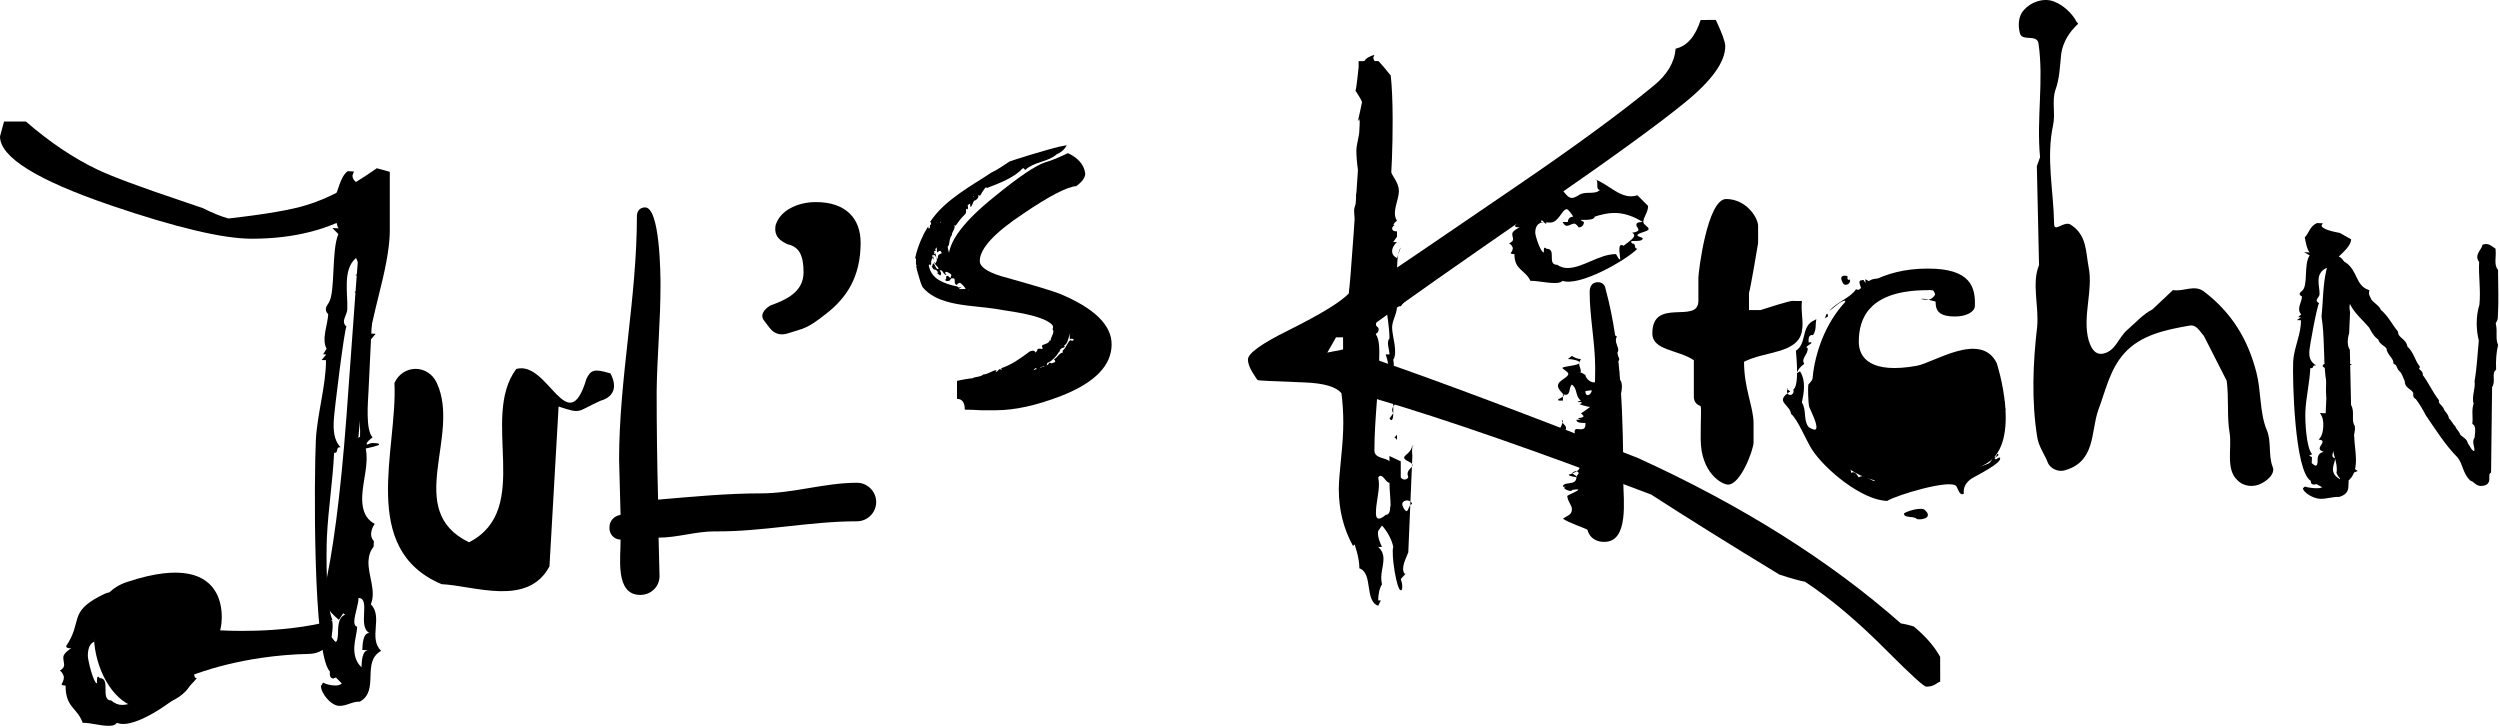 <?xml version="1.0" encoding="UTF-8"?> <svg xmlns="http://www.w3.org/2000/svg" width="615" height="179" viewBox="0 0 615 179" fill="none"> <g clip-path="url(#clip0_919_209)"> <path d="M152.656 126.582C152.536 122.082 152.419 117.578 152.299 113.075C152.299 93.062 156.68 73.285 156.68 53.15C156.68 51.968 157.392 51.02 158.694 51.02C162.367 51.02 162.484 67.484 162.484 70.204C162.484 78.971 161.655 87.611 161.536 96.26C161.536 105.143 161.655 114.026 161.891 122.908C170.298 122.198 178.709 121.367 187.236 121.367C195.17 121.367 202.867 118.759 210.803 118.759C213.407 118.759 215.541 120.896 215.541 123.5C215.541 126.105 213.408 128.238 210.803 128.238C199.078 128.238 187.473 130.846 175.746 130.721C171.128 130.721 166.628 132.26 162.009 132.26L162.245 141.74C162.245 144.341 160.114 146.353 157.509 146.353C151.114 146.353 152.771 136.763 152.654 132.732C150.995 132.732 149.81 131.313 149.93 129.656C149.93 128.12 151.114 126.93 152.534 126.693L152.656 126.582Z" fill="black"></path> <path d="M150.087 91.71C151.983 95.148 151.036 97.637 147.72 98.588C141.68 101.31 143.218 101.899 137.416 100.007L135.168 139.324C129.837 149.391 116.57 144.061 108.637 143.707C88.149 135.061 97.862 110.543 97.032 94.201C99.165 89.588 105.32 89.588 107.453 94.201C113.494 107.228 99.165 125.587 115.389 133.401C131.257 125.231 117.994 102.849 126.996 90.769C134.812 88.519 139.667 108.648 144.285 93.136C145.351 91.003 146.18 90.649 150.088 91.833L150.087 91.71Z" fill="black"></path> <path d="M203.232 77.178C198.384 81.02 197.777 80.716 193.738 82.03C192.125 82.535 190.506 82.231 189.295 80.614L187.981 78.898C186.871 77.486 187.981 76.07 189.498 75.159C193.032 73.849 197.676 72.031 197.676 66.983C197.676 62.636 196.465 60.719 193.839 60.116C190.71 58.799 190.507 56.984 190.81 55.367C191.92 51.731 196.262 49.712 200.707 49.712C208.079 49.712 211.715 53.751 211.715 59.71C211.715 68.194 208.182 73.344 203.232 77.178Z" fill="black"></path> <path d="M555.596 119.239C553.449 119.989 551.394 119.248 550.344 118.073C547.49 115.345 549.06 110.31 548.498 106.562C547.789 102.68 548.339 97.81 547.765 93.657L542.177 82.677C541.119 81.498 540.342 79.776 538.61 80.106C532.708 81.118 526.675 82.4 522.627 86.847C518.994 90.872 518.014 96.023 516.153 100.934C514.308 106.246 515.575 113.743 507.685 115.763C506.101 116.089 504.473 115.2 503.854 114.014C503.056 111.885 501.548 109.916 501.177 107.641C499.712 98.671 500.107 89.233 501.12 80.583C501.663 75.443 499.729 69.721 501.604 65.214L501.065 40.868L501.853 38.681C500.944 29.024 502.807 19.936 501.473 10.69C501.106 8.281 497.402 10.296 496.898 8.158C496.402 6.29 496.469 4 497.867 2.471C499.395 0.667 502.533 -0.647 505.181 0.337C507.523 1.198 509.769 3.273 510.851 5.392C511.002 5.518 511.298 5.78 511.161 5.917C509.055 7.877 507.54 10.221 507.061 13.194C506.733 16.171 506.692 19.261 505.633 22.132C504.71 24.857 505.688 28.053 505.057 30.769C503.312 39.042 505.169 46.651 505.315 55.127C505.388 57.281 507.744 54.234 509.374 55.259C513.371 57.81 513.077 61.861 513.784 65.61C514.996 71.489 512.177 77.914 513.826 83.779C514.31 85.247 515.102 87.239 517.125 87.036C520.431 86.519 521.046 83.13 523.294 81.172C525.404 79.347 527.216 77.269 529.497 76.113L534.546 71.357C537.168 71.809 539.711 69.971 542.081 71.639C549.222 77.048 553.077 83.785 555.083 91.659C556.249 96.061 555.849 101.456 557.591 105.71C558.843 108.496 557.949 111.893 559.06 114.817C559.845 116.532 557.591 118.498 555.596 119.239Z" fill="black"></path> <path d="M429.034 89.006C429.034 95.638 431.376 100.087 431.376 104.148V108.835C431.376 110.631 428.192 119.214 425.105 119.214C423.701 119.214 418.367 116.485 418.367 107.895C418.367 102.356 418.557 100.713 418.367 99.934C418.367 99.781 416.684 99.62 416.684 97.512V88.615C412.747 85.963 406.477 86.273 406.477 81.986C406.477 73.001 417.803 79.871 417.803 74.017V68.318C417.803 67.067 419.954 48.958 424.637 48.958C429.503 48.958 432.495 53.487 432.495 55.595V59.809C432.495 59.809 430.622 71.055 430.249 72.069V76.283H433.059C440.544 73.865 440.924 74.018 440.924 74.018C441.766 74.018 442.417 74.099 443.265 74.018C442.98 76.982 443.727 78.935 443.265 81.511C442.233 87.048 434.089 86.349 429.034 89.006Z" fill="black"></path> <path d="M477.291 167.708C477.101 167.708 476.721 167.909 476.143 168.309C475.573 168.707 474.804 168.916 473.845 168.916C473.275 168.916 470.055 165.981 464.195 160.113C457.09 152.95 450.374 147.28 444.037 143.109C442.509 142.816 440.393 142.223 437.716 141.338C425.146 133.692 414.646 127.136 406.202 121.67C378.113 110.973 355.489 103.108 338.332 98.07C337.483 101.764 337.117 107.307 337.234 114.686C337.366 127.852 337.431 133.991 337.424 133.091C335.126 133.095 333.597 133.5 332.836 134.298C330.524 130.116 329.36 125.486 329.346 120.393C329.339 118.904 329.53 116.35 329.903 112.761C330.276 109.169 330.459 106.224 330.452 103.926C330.444 101.435 330.291 99.046 329.998 96.748C328.725 95.153 325.718 94.268 320.968 94.081C313.402 93.804 309.554 93.617 309.407 93.515C309.261 93.415 308.821 92.768 308.09 91.569C307.359 90.376 306.996 89.334 306.992 88.437C306.989 86.937 310.329 84.53 317.027 81.222C324.869 77.308 329.793 74.301 331.797 72.201C332.266 68.513 333.37 52.896 335.112 25.355C335.105 24.957 334.527 23.911 333.378 22.212C333.474 22.915 333.752 21.02 334.22 16.528V15.035L339.101 15.017C339.869 15.814 340.878 17.01 342.13 18.598C342.422 21.393 342.575 24.934 342.591 29.222C342.627 42.597 341.611 54.765 339.532 65.743L341.12 67.536C341.5 67.339 352.256 60.017 373.372 45.597C387.618 35.88 398.754 27.718 406.772 21.108C410.117 18.405 411.931 15.357 412.21 11.966C414.982 11.358 417.031 9.01 418.362 4.916L422.094 4.905C423.637 8.19 424.413 10.338 424.413 11.333C424.428 15.226 421.084 19.872 414.403 25.279C408.184 30.383 396.528 38.851 379.421 50.668C358.393 65.195 344.776 74.763 338.565 79.364C338.469 79.467 338.425 80.963 338.433 83.857C338.448 86.549 338.492 88.093 338.593 88.492C354.127 93.837 375.595 101.907 403.011 112.7C428.619 124.403 450.153 137.957 467.625 153.37C468.394 153.462 469.446 153.71 470.786 154.109C473.669 156.494 475.827 158.978 477.275 161.572L477.291 167.708ZM330.399 85.972L330.392 82.983L328.665 82.987L326.52 86.733L330.399 85.972Z" fill="black"></path> <path d="M347.641 109.547H347.363V112.178M346.441 135.862C345.98 137.175 344.496 139.677 345.512 141.123H345.79L344.59 142.443C344.773 142.963 344.956 143.621 344.956 144.283C344.956 144.679 344.956 145.202 344.59 145.202C343.573 145.202 342.183 136.257 342.738 134.549C342.365 132.573 341.07 130.466 339.966 129.284L339.036 130.598C338.759 131.784 339.497 133.623 339.966 134.549H339.036C339.775 135.203 340.331 136.125 340.331 137.439C340.331 139.678 339.409 141.258 339.966 143.754C339.315 144.68 339.036 146.389 339.036 147.705H339.681L339.036 149.018C335.612 147.836 337.837 140.988 334.405 139.806C334.405 137.176 333.387 134.282 332.553 131.915L332.743 131.388C332.743 129.812 331.447 128.758 331.447 127.177C331.447 125.205 332.552 121.654 332.552 118.756L332.186 119.286L332.552 117.442C332.742 116.388 331.718 117.31 331.63 117.442C332.091 117.178 332.829 116.52 332.829 115.729C332.829 115.338 332.742 115.071 332.552 114.807L332.186 115.206C331.718 115.206 331.352 112.703 331.352 112.177C331.352 110.337 332.552 108.884 332.552 106.912C334.681 108.361 334.498 113.099 335.238 113.099C335.427 113.099 335.333 112.444 335.333 112.177C337.001 109.675 335.794 106.122 335.794 103.361C335.794 92.308 336.906 80.997 336.906 69.813C336.906 61.527 336.722 53.361 336.255 45.075C335.238 48.628 335.516 49.158 335.516 52.579C335.516 60.335 333.944 67.443 334.405 75.342C333.57 76.524 333.387 78.104 332.553 79.289C333.204 76.651 331.908 74.551 331.908 72.049C331.908 71.259 332.186 70.6 332.553 70.073C331.631 67.574 334.405 69.941 333.483 67.443C333.205 67.311 332.648 66.916 332.648 66.392C332.648 65.997 333.205 66.129 333.483 66.129V62.178H334.405C334.127 62.05 333.205 61.527 333.205 60.868C333.205 59.942 335.143 60.472 335.143 59.287C335.143 58.753 334.594 58.497 334.405 58.233C333.848 57.443 334.039 56.389 333.483 55.599C333.483 54.286 333.109 53.229 333.109 51.918C333.109 50.602 333.76 49.812 334.405 49.021C334.127 49.021 333.57 48.89 333.57 48.367C333.57 47.577 334.039 46.915 334.405 46.395H335.334C334.317 45.074 333.666 39.678 333.666 37.179C333.666 35.339 334.405 33.627 334.405 31.922C334.405 30.996 334.594 30.074 334.405 29.284L334.317 29.419L334.039 29.815C334.405 28.103 335.89 22.183 335.334 21.393C336.256 17.31 333.483 14.812 338.107 13.499L337.836 14.157C337.836 15.079 338.853 15.211 338.107 16.129C338.853 17.052 337.836 18.233 337.836 19.418L338.107 20.077C341.809 24.423 341.721 34.812 341.721 40.6C341.721 42.838 344.128 44.419 344.128 47.049C344.128 49.156 342.27 52.31 343.659 54.285C343.103 54.681 342.086 55.73 343.659 55.598H342.737L342.459 56.125C342.459 56.915 343.294 56.915 343.659 56.915V58.231L342.737 59.542H343.659C343.198 59.94 342.459 60.866 342.459 61.784C342.459 62.702 343.104 63.232 343.659 63.492L344.589 60.866C343.659 62.176 343.659 65.599 343.659 67.44H342.737C342.737 70.465 346.623 70.334 346.623 72.046C346.623 73.1 345.05 74.677 344.589 75.339H343.659C343.659 77.311 342.459 78.755 342.459 80.6C342.459 82.704 343.945 86.651 342.737 88.491C343.382 91.392 341.72 100.465 343.659 99.016C343.015 99.411 341.998 100.596 342.737 101.65C342.737 102.177 342.737 103.359 342.181 103.359L341.808 102.967L342.737 101.65C342.92 98.493 341.903 89.94 340.886 87.177H341.808C341.808 85.861 340.981 84.283 341.808 83.234C341.903 81.785 340.886 72.31 339.591 72.31C339.034 72.31 339.034 73.495 339.034 74.018C338.2 75.204 337.739 77.047 339.034 77.965C338.017 78.624 338.105 79.941 339.034 80.6C339.495 81.258 338.573 82.572 338.105 81.912C339.217 82.703 339.312 85.205 339.312 86.65C339.312 94.676 338.105 102.703 338.105 110.854C338.105 112.836 341.068 112.573 341.807 113.492V112.175L344.587 113.492V117.439C344.865 117.831 345.231 117.965 345.509 117.965C345.882 117.965 346.16 117.83 346.438 117.439L346.255 116.649C346.255 115.463 347.455 115.068 347.455 114.414C347.455 113.623 345.421 113.363 345.421 112.573C345.421 111.911 347.359 111.249 347.359 109.544H347.549M333.023 96.655C332.832 96.655 332.745 96.523 332.554 96.391C332.744 96.391 332.927 96.252 332.927 95.995C332.927 95.073 331.909 94.942 331.909 93.625C331.909 92.439 332.275 91.394 332.275 90.204C332.275 89.019 331.997 88.097 331.631 87.179C332.187 87.179 332.465 86.653 332.83 86.653C333.108 86.653 333.292 86.916 333.482 87.179C333.482 87.969 333.847 88.492 334.404 88.492V91.126C332.832 92.308 334.04 96.655 333.023 96.655ZM335.144 130.071C334.874 130.071 334.595 130.334 334.406 130.597V130.861C334.406 131.651 334.406 131.915 335.056 131.915H335.334C335.517 131.651 335.7 131.256 335.7 130.861C335.701 130.334 335.517 130.071 335.144 130.071ZM342.087 124.543C342.087 122.571 341.81 120.731 341.81 118.756C340.983 118.756 340.427 117.047 339.593 117.047C339.409 117.047 339.22 117.179 339.036 117.443C339.124 117.969 339.22 118.497 339.22 119.019C339.22 121.522 338.481 123.757 338.481 126.123C338.481 126.91 338.576 127.572 339.22 127.572C339.776 127.572 340.427 127.049 340.888 126.654C341.81 126.654 341.999 125.6 341.999 124.543H342.087ZM339.966 67.443C339.87 67.183 339.409 66.261 339.22 66.261C339.124 66.261 339.124 66.52 339.124 66.52C339.124 67.706 339.314 68.763 339.314 69.813C339.314 70.336 339.314 70.995 339.036 71.39C339.036 70.336 340.236 70.204 340.236 69.414C340.236 69.154 340.053 68.887 339.965 68.763C340.141 68.492 340.236 68.365 340.33 68.101C340.054 68.101 339.966 67.706 339.966 67.443ZM342.922 107.571C343.2 107.571 343.574 107.045 343.661 106.913V108.234C343.574 108.098 343.2 107.571 342.922 107.571ZM346.164 123.097C345.695 123.097 344.957 123.361 344.957 124.019C344.957 124.542 345.607 125.728 345.98 125.728C346.529 125.728 346.625 124.019 347.363 124.019C347.363 123.361 346.441 123.097 346.164 123.097Z" fill="black"></path> <path d="M399.331 118.518C399.331 122.718 400.823 133.437 394.582 133.298C391.875 133.298 390.243 131.403 390.383 128.823C390.383 116.074 392.416 103.328 392.416 90.578C392.416 84.341 391.056 77.968 391.056 71.862C391.056 70.508 391.598 69.421 393.09 69.421C394.173 69.421 394.854 70.098 394.992 71.185C398.928 85.427 399.331 103.869 399.331 118.649V118.518Z" fill="black"></path> <path d="M384.479 106.401V107.183C384.479 107.498 384.808 107.893 384.808 108.285C384.808 108.599 384.699 108.911 384.143 108.911C383.923 108.911 383.586 108.834 383.367 108.754C383.148 108.362 383.031 107.967 383.031 107.499C383.031 106.006 384.479 104.828 384.479 103.259C384.363 103.335 384.252 103.489 384.252 103.651C384.252 104.123 385.247 104.59 385.247 105.297C385.248 105.771 384.918 106.083 384.479 106.401ZM396.662 107.183C396.443 107.264 395.221 107.736 395.221 107.893C395.221 107.893 395.887 109.539 396.662 109.539C395.667 110.249 394.781 116.061 394.781 117.316C394.781 118.655 395.22 119.987 395.557 121.319C395.666 121.399 395.777 121.56 395.777 121.633C395.777 122.028 394.781 122.028 394.781 122.423C394.781 122.657 395.447 122.815 395.557 122.891C394.891 123.206 394.554 123.758 394.554 124.384C394.554 125.562 395.329 126.667 395.329 127.841C395.329 129.176 393.888 129.725 392.227 129.963C392.227 130.355 391.67 130.588 391.122 130.588C389.125 129.571 386.132 128.708 384.479 127.604C385.694 126.741 386.689 126.667 386.689 125.251C386.689 124.23 385.584 123.286 385.584 122.108H385.474C385.474 121.794 388.24 120.849 388.24 120.455C388.24 120.301 387.026 120.455 386.689 120.539C386.689 120.696 386.58 120.776 386.36 120.776C385.914 120.776 384.808 120.378 384.808 119.986C384.808 119.752 385.357 119.752 385.584 119.752H384.479C384.479 118.256 387.801 119.672 387.801 117.397C387.464 117.316 385.913 117.159 385.913 116.767C386.798 116.53 388.576 115.824 388.576 115.04L387.801 114.25C388.467 114.25 388.906 113.936 388.906 113.471C388.24 113.307 387.355 112.999 387.355 112.363C387.355 111.822 388.467 110.798 387.801 110.325V109.539C388.576 108.99 387.355 106.949 387.355 106.239C387.355 105.221 388.13 105.61 388.906 105.61C390.121 105.61 390.018 104.666 390.018 104.037C389.243 104.037 387.801 104.121 387.801 103.258H388.906C388.797 103.181 388.24 103.097 388.24 102.946C388.24 102.709 390.121 102.862 389.352 102.076L388.906 101.68C389.015 101.68 391.123 100.195 391.123 100.111C390.678 100.111 387.465 99.252 388.906 99.325L389.126 99.091C389.126 98.776 388.131 99.014 388.131 98.853C388.131 98.777 388.797 98.542 388.906 98.542C387.465 97.521 388.131 95.637 386.689 94.612C385.804 95.246 386.58 97.759 384.479 96.969V98.542C384.252 98.542 383.257 98.615 383.257 98.388C383.257 98.071 384.698 97.759 384.698 97.203C384.698 96.969 383.257 95.871 383.257 94.928C383.257 93.516 385.804 92.967 385.804 91.943C385.804 91.474 384.363 90.764 384.363 90.531C384.363 90.058 388.577 89.978 388.577 89.195C388.577 88.643 386.25 88.255 385.694 88.332L386.689 87.546C387.246 87.938 388.13 88.332 388.906 88.332C388.687 88.724 388.468 89.115 388.468 89.507C388.468 90.059 388.906 90.765 388.906 91.475H388.468C389.016 91.629 389.572 91.944 390.019 92.258C390.019 92.887 391.014 94.065 392.12 94.065C394.337 94.065 394.892 83.778 394.446 82.044C394.666 81.89 395.003 81.736 395.331 81.736C396.334 81.736 397.109 82.361 397.775 82.834C397.548 83.148 397.438 83.459 397.438 83.851C397.438 84.561 398.661 86.134 397.775 86.759C397.775 87.312 398.324 87.861 398.324 88.409C398.324 88.881 397.438 89.115 397.438 89.433C397.438 89.667 398.55 89.352 397.775 89.901C397.775 90.45 398.324 90.999 398.324 91.551C398.324 92.023 397.438 92.257 397.438 92.733C397.438 93.125 398.99 92.733 398.99 95.088C398.989 99.486 394.665 102.238 396.662 107.183ZM387.801 115.825C387.574 115.905 386.798 116.139 386.798 116.374C386.798 116.688 387.801 116.845 387.801 117.397C387.801 116.921 388.35 116.688 388.35 116.374C388.35 116.217 388.021 115.978 387.801 115.825ZM391.453 96.025C390.904 96.025 390.457 96.186 390.018 96.186C390.018 96.42 390.018 97.204 390.574 97.204C391.123 97.204 391.57 96.421 391.57 96.11C391.57 96.025 391.57 96.025 391.453 96.025ZM393.339 113.937C393.339 113.703 393.339 112.444 392.783 112.444C392.563 112.444 392.337 112.605 392.227 112.678C392.227 113.545 392.454 113.622 393.338 114.251V113.937H393.339Z" fill="black"></path> <path d="M402.806 57.906C402.806 58.17 403.984 58.433 404.116 58.565C404.116 59.75 401.226 58.959 401.226 59.487C401.226 59.618 401.489 59.75 401.489 59.882C402.674 59.882 401.753 61.195 402.806 61.195C399.909 64.088 388.589 70.535 384.382 69.087C383.855 69.617 383.065 69.617 382.407 69.617C380.431 69.617 378.463 69.087 376.488 69.087C375.171 66.324 372.544 66.46 372.544 62.509C372.412 62.509 371.622 62.509 371.622 62.249C371.886 61.985 372.149 61.462 372.149 61.067C372.149 60.671 371.622 60.009 371.227 59.881C372.807 59.091 372.017 58.695 372.017 57.514C372.017 56.852 373.465 56.062 373.861 55.934C373.597 55.934 372.669 55.934 372.669 55.542C376.488 51.199 373.203 49.615 380.432 46.718C381.222 46.458 381.881 46.067 382.671 46.067C384.777 46.067 385.041 48.694 386.754 48.694C387.149 48.694 387.932 48.299 388.326 48.036C390.039 46.854 392.277 48.036 393.595 46.719C392.278 46.719 393.595 44.093 392.278 44.093C395.827 45.278 398.856 49.357 402.807 48.036L405.434 50.67C405.434 52.247 404.255 53.433 404.255 54.614C404.255 55.272 405.565 55.803 405.565 56.326C405.564 56.984 402.806 57.248 402.806 57.906ZM397.143 52.382C395.57 52.382 393.857 52.778 392.277 53.301C392.277 54.091 390.301 54.091 389.775 54.091H388.853C388.985 54.355 389.511 54.486 389.643 54.614C389.643 55.404 389.117 55.934 388.326 55.934C388.195 55.666 387.676 55.012 387.28 55.012C386.621 55.012 386.095 55.542 385.436 55.542C384.91 55.542 384.646 55.012 384.382 54.613H385.698C385.698 53.822 386.225 53.3 387.015 53.3C386.883 53.032 385.831 51.459 385.435 51.459C384.249 51.459 383.459 54.752 381.352 54.752C380.957 54.752 380.701 54.752 380.43 54.613C380.43 54.752 380.43 55.012 380.306 55.012C379.903 55.012 379.647 54.218 379.252 54.218C379.12 54.218 379.12 54.485 379.12 54.613H380.174C378.461 54.613 377.672 55.542 377.672 57.247C377.672 58.037 378.988 62.116 379.778 62.116V61.721C379.778 61.461 379.778 60.931 380.042 60.931C380.174 60.931 380.43 61.195 380.43 61.195C383.064 61.195 380.43 65.142 383.064 65.142C383.854 65.669 384.645 65.932 385.567 65.932C389.386 65.932 393.33 62.508 397.537 62.508C397.669 62.64 398.196 63.828 398.459 63.828H398.591C398.591 63.166 397.933 60.276 398.855 60.276C399.381 60.276 399.909 60.798 400.171 61.194C399.776 61.194 399.381 61.194 399.118 60.93C399.118 60.276 402.014 58.958 402.014 57.905C402.014 57.641 401.751 57.379 401.488 57.247C401.752 57.247 403.061 56.983 403.061 56.592C403.061 56.062 402.541 55.802 402.541 55.272C402.541 54.614 403.719 54.614 404.114 54.614C402.015 53.301 399.645 52.382 397.143 52.382Z" fill="black"></path> <path d="M95.89 56.734C95.89 60.122 95.121 64.867 93.579 70.984C91.748 78.344 90.683 83.163 90.391 85.449C89.733 90.896 88.743 100.983 87.424 115.708C86.028 131.461 85.333 141.178 85.333 144.858C85.333 146.332 85.479 147.66 85.774 148.837L83.354 152.482C80.641 150.195 79.357 148.135 79.503 146.296C81.85 136.579 83.756 122 85.223 102.567C87.275 74.148 88.372 59.237 88.523 57.84L88.082 52.096C80.97 56.516 72.248 58.725 61.91 58.725C54.871 58.725 43.327 55.989 27.272 50.523C9.091 44.314 0 38.662 0 33.562L0.99 29.904H6.38C12.242 34.982 18.106 38.921 23.973 41.716C27.712 43.487 34.639 46.059 44.756 49.446L49.926 51.21C52.271 52.392 54.36 53.236 56.193 53.749C65.282 52.721 71.699 51.619 75.436 50.441C80.567 48.893 86.323 45.876 92.702 41.386L95.89 42.268V56.734Z" fill="black"></path> <path d="M88.522 172.61C86.671 172.522 85.222 173.73 83.369 173.638C81.363 173.539 78.886 170.445 78.966 168.75L79.471 167.923C80.371 168.392 81.295 168.578 82.376 168.629C82.991 168.658 83.614 168.549 84.097 168.147L82.626 166.658L81.993 166.911C81.064 166.867 81.113 165.879 81.146 165.17C76.873 160.856 77.303 116.527 77.698 108.329C78.002 101.967 80.204 94.848 80.197 88.61L79.116 88.558L80.265 87.194L79.491 87.158L80.333 85.782C79.056 83.316 80.611 79.987 80.739 77.303C79.709 76.26 80.211 75.433 80.876 74.475C82.545 71.859 81.489 61.75 83.232 57.584L81.76 56.099L83.3 56.172C82.565 55.425 82.2 50.168 82.102 49.026C83.282 46.96 83.6 43.572 85.526 42.108L87.068 42.181L86.713 43.155C86.624 44.999 89.817 46.139 91.497 46.644L94.444 49.623C94.299 52.59 92.466 55.334 90.95 57.957C92.458 58.736 92.994 63.723 93.696 65.171C91.77 66.635 91.486 69.319 91.375 71.58C91.309 72.992 92.831 76.746 91.54 77.818L91.337 82.065L92.416 82.113L91.267 83.471L90.655 96.201C90.532 98.74 89.884 105.794 91.654 107.583C91.171 107.985 90.213 108.647 90.185 109.211C90.165 109.635 90.972 108.962 91.586 108.998C91.742 109.006 93.293 108.936 93.271 109.357C93.258 109.642 90.448 110.212 89.976 110.337C90.719 114.192 89.292 118.093 89.111 121.911C88.981 124.6 89.462 127.458 92.176 128.862C91.342 130.092 90.79 131.914 91.971 133.098L91.903 134.514C91.084 135.469 90.714 136.724 90.652 137.993C90.482 141.53 92.62 145.317 91.223 148.649C94.32 151.774 90.513 156.98 93.763 160.107C88.837 162.849 93.451 169.874 88.522 172.61ZM89.046 97.54C86.092 91.445 88.391 78.945 88.724 72.019L87.183 71.946L88.793 70.607C88.828 69.897 89.162 69.345 89.197 68.642C89.224 68.076 87.697 67.716 87.389 67.703C87.702 67.578 88.968 66.927 88.845 66.352L87.592 63.462C84.208 66.272 85.616 72.293 85.434 76.112C85.359 77.66 83.751 79.006 85.229 80.352C84.745 80.754 82.235 100.89 82.11 103.436C82.009 105.558 82.031 108.25 83.8 110.036C82.419 109.824 83.418 111.577 82.193 111.376C81.86 118.305 80.752 125.193 80.419 132.118C80.221 136.216 80.214 149.255 81.76 152.448L80.955 153.118L81.69 153.864L81.555 156.688C81.705 156.834 82.276 157.855 82.581 157.87C83.047 157.888 83.122 156.337 83.135 156.056C83.21 154.501 83.021 151.94 84.915 151.183C82.648 150.081 84.601 148.047 84.673 146.496C84.71 145.786 84.414 145.493 83.645 145.453C84.655 143.657 84.927 141.265 85.028 139.142C85.131 137.024 85.092 134.613 84.258 132.733L85.797 132.806L86.818 111.602C86.216 111.288 85.468 110.827 85.505 110.117C85.551 109.129 87.77 107.959 88.571 107.431C88.745 103.759 87.786 101.162 89.046 97.54ZM89.135 159.89C89.183 158.895 89.185 155.639 90.882 155.719C87.862 154.156 91.29 147.238 88.204 147.089C88.109 149.068 87.244 151.011 87.156 152.851C87.136 153.272 87.245 154.128 87.862 154.157C87.782 155.851 87.245 157.391 87.163 159.082C87.073 160.926 87.448 162.78 88.93 164.131C88.977 163.139 88.979 159.879 90.677 159.96L89.135 159.89Z" fill="black"></path> <path d="M76.209 160.853C59.201 161.19 47.972 165.946 47.631 165.946C47.631 165.946 47.631 172.41 36.407 174.119C24.164 175.816 16.334 147.917 31.3 143.154C58.86 133.978 54.436 155.395 54.097 155.058C54.097 155.058 69.065 156.082 81.654 152.68C81.655 151.319 83.356 160.506 76.209 160.853Z" fill="black"></path> <path d="M48.419 162.243C48.419 162.609 49.683 162.968 49.824 163.158C49.824 164.808 46.735 163.707 46.735 164.438C46.735 164.622 47.016 164.808 47.016 164.987C48.28 164.987 47.296 166.816 48.419 166.816C45.333 170.851 33.259 179.826 28.766 177.806C28.203 178.545 27.361 178.545 26.661 178.545C24.556 178.545 22.449 177.806 20.341 177.806C18.94 173.957 16.132 174.144 16.132 168.645C15.989 168.645 15.146 168.645 15.146 168.287C15.428 167.914 15.709 167.186 15.709 166.641C15.709 166.085 15.146 165.171 14.727 164.988C16.411 163.89 15.57 163.342 15.57 161.692C15.57 160.774 17.112 159.676 17.534 159.497C17.252 159.497 16.268 159.497 16.268 158.944C20.34 152.904 16.831 150.699 24.554 146.667C25.395 146.302 26.098 145.76 26.939 145.76C29.185 145.76 29.465 149.418 31.293 149.418C31.712 149.418 32.555 148.869 32.976 148.508C34.802 146.858 37.189 148.508 38.59 146.667C37.189 146.667 38.59 143.013 37.189 143.013C40.979 144.659 44.208 150.34 48.418 148.508L51.226 152.17C51.226 154.364 49.964 156.011 49.964 157.657C49.964 158.579 51.367 159.31 51.367 160.05C51.368 160.96 48.419 161.329 48.419 162.243ZM42.383 154.55C40.698 154.55 38.874 155.103 37.19 155.83C37.19 156.932 35.085 156.932 34.523 156.932H33.539C33.68 157.298 34.242 157.477 34.381 157.657C34.381 158.762 33.821 159.497 32.978 159.497C32.837 159.131 32.276 158.213 31.855 158.213C31.155 158.213 30.591 158.944 29.891 158.944C29.329 158.944 29.048 158.213 28.768 157.657H30.171C30.171 156.559 30.733 155.831 31.574 155.831C31.433 155.47 30.311 153.264 29.891 153.264C28.627 153.264 27.784 157.855 25.537 157.855C25.117 157.855 24.834 157.855 24.557 157.658C24.557 157.855 24.557 158.214 24.414 158.214C23.993 158.214 23.713 157.11 23.292 157.11C23.15 157.11 23.15 157.479 23.15 157.659H24.273C22.45 157.659 21.606 158.946 21.606 161.332C21.606 162.426 23.009 168.103 23.853 168.103V167.55C23.853 167.189 23.853 166.456 24.133 166.456C24.274 166.456 24.557 166.818 24.557 166.818C27.363 166.818 24.557 172.313 27.363 172.313C28.204 173.044 29.048 173.411 30.032 173.411C34.102 173.411 38.312 168.647 42.805 168.647C42.948 168.837 43.509 170.484 43.789 170.484H43.93C43.93 169.566 43.226 165.542 44.21 165.542C44.772 165.542 45.335 166.27 45.615 166.818C45.195 166.818 44.772 166.818 44.492 166.456C44.492 165.542 47.579 163.709 47.579 162.245C47.579 161.872 47.298 161.514 47.017 161.331C47.297 161.331 48.702 160.962 48.702 160.416C48.702 159.678 48.14 159.312 48.14 158.58C48.14 157.658 49.406 157.658 49.825 157.658C47.578 155.83 45.05 154.55 42.383 154.55Z" fill="black"></path> <path d="M575.44 122.243C573.728 122.173 572.412 122.77 570.701 122.699C568.849 122.622 566.496 120.988 566.528 120.113L566.988 119.695C567.829 119.954 568.679 120.061 569.681 120.104C570.252 120.128 570.822 120.075 571.261 119.875L569.867 119.088L569.29 119.209C568.435 119.168 568.454 118.66 568.474 118.302C564.433 116.015 563.925 93.145 564.122 88.923C564.27 85.644 566.159 82.003 566.022 78.781L565.02 78.742L566.057 78.056L565.34 78.026L566.091 77.333C564.862 76.039 566.233 74.344 566.293 72.96C565.311 72.41 565.771 71.986 566.361 71.499C567.849 70.181 566.666 64.95 568.186 62.822L566.8 62.038L568.228 62.099C567.532 61.699 567.083 58.983 566.971 58.393C568.02 57.345 568.239 55.601 569.993 54.871L571.413 54.932L571.108 55.431C571.059 56.382 574.033 57.015 575.6 57.303L578.387 58.879C578.319 60.408 576.677 61.799 575.327 63.13C576.734 63.553 577.33 66.134 578.012 66.889C576.257 67.616 576.052 69 575.997 70.162C575.962 70.888 577.448 72.85 576.278 73.389L576.177 75.569L577.18 75.618L576.144 76.303L575.838 82.856C575.777 84.167 575.322 87.794 576.994 88.742C576.555 88.942 575.685 89.266 575.672 89.562C575.658 89.779 576.39 89.443 576.96 89.47C577.098 89.476 578.533 89.465 578.527 89.684C578.511 89.827 575.931 90.081 575.5 90.14C576.261 92.136 575.031 94.131 574.935 96.102C574.875 97.482 575.377 98.966 577.913 99.727C577.168 100.356 576.696 101.28 577.81 101.913L577.776 102.646C577.039 103.123 576.727 103.761 576.693 104.418C576.603 106.24 578.66 108.223 577.437 109.926C580.363 111.582 576.956 114.211 580.019 115.873C575.531 117.216 579.943 120.905 575.44 122.243ZM574.382 83.522C571.524 80.334 573.396 73.918 573.564 70.346L572.138 70.291L573.599 69.622C573.614 69.257 573.911 68.976 573.931 68.615C573.946 68.318 572.526 68.112 572.239 68.105C572.527 68.041 573.687 67.726 573.554 67.427L572.342 65.916C569.273 67.317 570.699 70.443 570.61 72.412C570.568 73.21 569.115 73.881 570.508 74.597C570.07 74.799 568.155 85.15 568.093 86.466C568.046 87.553 568.124 88.947 569.796 89.896C568.515 89.765 569.478 90.682 568.335 90.56C568.173 94.131 567.286 97.667 567.124 101.24C567.028 103.347 567.288 110.078 568.779 111.742L568.048 112.078L568.745 112.474L568.677 113.93C568.818 114.008 569.368 114.54 569.653 114.554C570.078 114.567 570.12 113.771 570.127 113.624C570.158 112.826 569.937 111.503 571.668 111.138C569.553 110.534 571.317 109.514 571.351 108.717C571.374 108.351 571.094 108.192 570.377 108.161C571.274 107.253 571.474 106.02 571.528 104.929C571.576 103.836 571.491 102.594 570.681 101.607L572.109 101.669L572.617 90.742C572.053 90.572 571.35 90.321 571.369 89.964C571.39 89.451 573.422 88.88 574.144 88.618C574.234 86.728 573.298 85.378 574.382 83.522ZM575.752 115.689C575.773 115.184 575.707 113.501 577.273 113.564C574.454 112.716 577.478 109.196 574.624 109.075C574.576 110.093 573.812 111.084 573.772 112.03C573.756 112.247 573.883 112.689 574.454 112.717C574.414 113.586 573.949 114.376 573.907 115.245C573.866 116.193 574.252 117.161 575.652 117.875C575.671 117.365 575.606 115.683 577.171 115.751L575.752 115.689Z" fill="black"></path> <path d="M613.817 77.889C614.319 78.54 613.246 79.056 613.497 79.858C613.913 81.605 613.341 83.363 614.006 84.893C613.603 86.575 613.45 88.761 613.536 90.73C612.305 91.906 613.548 93.872 612.557 95.043L612.305 115.992C611.241 116.802 612.733 118.698 610.831 118.989C609.435 119.363 609.013 118.122 608.023 117.834C606.285 116.237 606.364 113.972 604.953 112.221C601.978 109.244 599.571 105.386 597.166 101.889C596.421 100.433 595.59 99.05 594.598 97.741C593.77 97.52 594.425 96.717 594.014 96.284C593.432 95.263 591.867 94.973 592.11 93.736C591.609 92.788 591.355 91.544 590.614 90.963C590.034 90.459 590.111 89.509 589.29 89.144C589.198 87.763 587.629 87.038 587.544 85.499C586.794 84.483 585.726 84.416 585.47 83.174C584.482 82.665 583.729 81.285 583.236 80.336C581.744 78.515 579.513 76.698 578.517 74.516C578.349 74.291 577.939 74.445 577.77 74.152C577.365 75.029 577.447 75.829 577.612 76.852L577.39 81.894C576.984 83.206 576.823 85.032 577.567 86.197L577.865 99.775C578.859 101.227 577.799 103.419 578.791 104.953C578.957 106.048 578.469 106.636 578.641 107.507C578.733 110.719 579.986 115.17 577.683 117.586C576.286 117.884 575.705 117.228 575.293 116.277C575.69 113.503 574.038 111.468 574.357 108.694C574.265 105.335 572.767 102.418 573.325 98.695C572.17 97.093 573.06 94.459 572.562 92.493C572.056 88.039 572.357 82.565 571.602 77.9C572.003 73.957 571.902 70.303 572.795 66.437C574.029 65.916 574.761 64.307 576.587 64.885C579.557 66.696 578.911 70.353 582.298 71.725C582.132 72.603 582.633 73.258 582.964 73.987C583.544 74.859 584.947 75.515 585.286 76.532C587.186 78.131 587.933 79.953 589.423 81.77C589.511 83.525 591.575 83.665 591.75 85.486C593.321 86.866 593.576 88.763 594.731 90.292C594.157 91.393 595.811 91.309 595.485 92.409C597.057 94.451 597.893 96.561 599.465 98.598C599.381 99.545 600.13 99.835 600.622 100.565C600.874 101.585 601.951 102.019 601.956 103.188C602.617 103.624 602.949 104.571 603.61 105.227C603.861 105.956 604.609 106.389 604.773 107.189C605.353 107.846 606.591 108.354 606.595 109.227C607.256 110.031 607.671 111.562 608.908 111.483C609.809 110.31 608.319 108.999 609.229 107.833C609.297 106.809 609.789 104.837 608.719 104.035C608.874 102.507 608.457 100.757 609.03 99.368C608.444 97.546 609.507 95.788 609.25 93.743C609.816 90.533 609.971 86.954 610.289 83.742C609.621 81.112 609.529 77.905 610.426 75.055C610.821 71.403 610.15 67.608 610.385 64.248C609.063 62.936 610.865 61.691 611.112 60.594C612.098 60.305 612.759 61.027 613.427 61.464C613.595 63.216 612.943 65.191 614.017 66.568C614.033 70.804 614.211 73.87 613.978 77.887L613.817 77.889Z" fill="black" stroke="black"></path> <path d="M474.206 71.133C459.397 71.133 457.012 78.41 457.012 84.084C457.012 88.343 460.298 92.278 471.602 90.223C475.817 89.454 487.245 81.736 490.977 89.454C490.977 89.454 497.189 108.58 488.65 113.742C482.578 117.419 474.895 118.776 467.783 118.714C449.315 118.714 446.023 102.764 446.023 95.366C446.023 86.608 451.583 66.261 474.324 66.322C484.744 66.322 485.695 70.885 485.578 75.205C485.578 76.559 483.558 77.608 480.953 77.608C473.966 77.608 477.764 73.167 475.627 71.195C475.15 71.133 474.682 71.068 474.206 71.133Z" fill="black" stroke="black" stroke-width="0.5"></path> <path d="M464.15 70.879C463.411 72.156 460.945 72.474 459.687 73.275C458.033 74.336 458.962 75.448 457.067 76.659C456.826 76.805 457.191 77.369 457.295 77.534C458.341 77.778 458.875 76.187 459.584 75.73C459.818 75.576 460.061 75.429 460.448 75.517C456.57 76.746 453.863 80.862 453.051 84.795C452.655 84.707 452.37 84.78 452.049 84.978C451.815 85.131 451.551 85.41 451.478 85.805C451.683 85.786 451.815 85.82 451.917 85.98C452.225 86.463 451.515 86.917 451.2 87.115C451.288 86.727 451.229 86.646 451.076 86.401C450.768 85.915 449.796 85.965 449.386 86.003C450.366 87.539 448.15 89.296 449.599 91.564L450.249 91.371C451.273 90.716 451.032 89.281 451.815 88.784L452.232 88.74C452.02 90.131 451.171 94.893 449.569 94.996L449.934 95.22C450.139 95.549 448.222 96.197 449.81 97.118C449.071 98.39 448.786 104.727 449.553 105.934C450.951 108.129 453.124 109.252 454.405 111.276C455.715 111.587 456.475 114.517 458.056 113.507C459.636 114.429 461.421 115.127 462.995 116.046C465.38 115.782 465.783 118.833 468.497 115.958C469.427 117.414 470.956 115.979 472.412 116.88C472.704 116.807 472.99 116.737 473.223 116.583C474.329 115.885 474.526 114.278 475.631 113.572C476.106 113.272 476.728 113.557 477.145 113.865C477.614 113.901 478.06 113.733 478.455 113.477C479.801 112.628 479.735 110.609 480.993 109.804C481.783 109.299 482.698 109.518 483.452 109.833L485.039 108.823C484.871 108.237 484.886 107.554 485.434 107.195C486.305 106.642 488.631 106.986 488.457 105.497L488.646 105.611C488.895 106.013 486.056 108.172 486.517 108.896C486.781 109.305 488.009 108.976 488.427 108.932L488.478 109.357C488.742 109.766 490.263 109.02 490.724 109.748C490.929 110.074 490.827 110.598 490.768 110.857C490.044 109.722 485.201 113.615 483.942 114.076C483.81 114.388 483.597 114.75 483.802 115.079C484.322 115.884 488.829 114.267 489.385 113.908C489.619 113.754 490.359 112.485 490.497 112.174C490.833 112.865 491.228 111.929 491.287 111.669L491.551 111.731C491.909 112.298 490.395 112.357 490.753 112.919L491.017 112.978C491.332 112.777 491.88 112.429 491.99 112.594C492.758 113.805 485.983 117.105 485.12 117.66C483.781 118.516 482.903 119.749 483.094 121.45C482.076 122.101 481.645 120.214 481.286 119.643C480.042 117.701 466.463 121.809 464.253 123.221C458.056 123.078 448.873 115.483 445.676 110.464C444.388 108.441 442.105 102.949 440.619 101.841C440.304 99.426 436.383 98.849 440.4 96.287L439.573 95.68L439.881 95.483C439.596 95.893 439.485 96.42 439.741 96.822C439.946 97.148 440.472 97.268 440.788 97.063C441.19 96.811 441.293 96.288 441.19 95.783C442.609 94.876 441.936 87.903 441.79 86.282C444.395 84.625 443.144 80.755 445.748 79.094L446.824 78.52C446.495 80.097 446.933 80.953 446.005 82.453C445.617 82.365 445.536 82.417 445.295 82.566C444.826 82.87 444.893 83.85 444.943 84.275C445.163 84.256 445.47 84.055 445.624 84.296C445.777 84.541 443.604 85.474 444.681 85.584C444.871 87.285 442.932 88.064 443.854 89.527C443.071 90.025 442.274 90.874 442.01 91.839L442.8 91.338C444.293 93.687 443.78 96.526 443.261 99.017C444.453 100.882 443.59 103.027 444.783 104.889C444.987 105.21 446.29 105.858 446.604 105.657C447.548 105.057 445.433 101.044 445.082 100.137C444.825 99.391 444.701 95.37 444.862 94.58C447.789 91.686 447.518 87.084 450.437 84.183L448.864 85.197C449.486 85.478 450.269 85.658 450.898 85.256C451.608 84.806 451.051 82.885 452.018 83.178C452.53 80.683 453.774 78.634 455.991 77.23L455.471 76.414C455.551 76.026 455.479 75.73 455.274 75.408C455.113 75.163 454.827 74.895 454.44 74.797L454.125 74.998L453.921 73.992C452.933 73.828 450.921 75.905 449.983 76.506C451.717 74.369 455.317 73.217 456.561 71.164L457.864 71.472C458.032 70.689 456.993 69.412 457.63 69.006L458.413 68.853L458.925 69.658L458.86 68.678L459.716 69.154C462.869 67.142 464.72 71.082 467.581 67.555C468.751 67.829 469.798 67.394 470.969 67.668C471.956 69.204 474.159 69.164 475.132 70.704C471.583 71.04 467.544 71.676 464.15 70.879ZM457.777 114.823C457.492 115.233 457.089 115.826 456.694 116.082C456.533 116.177 456.328 116.199 456.174 115.958C455.918 115.556 456.028 114.685 455.721 114.202C455.56 113.96 455.275 114.026 455.04 114.18C454.798 114.326 454.564 114.48 454.382 114.714C454.615 114.561 454.798 114.678 454.952 114.919C455.208 115.325 455.362 115.906 455.413 116.335C456.284 115.774 456.817 116.796 457.235 117.446C458.807 116.44 459.708 118.032 461.157 118.372C461.157 118.021 461.024 117.647 460.82 117.326C460.148 116.272 458.604 116.115 457.777 114.823ZM473.867 127.343C473.238 127.741 472.191 127.844 471.54 127.687C471.079 126.958 468.928 127.42 468.46 126.685C468.408 126.612 468.387 126.403 468.408 126.267C469.359 125.667 472.352 124.779 473.391 125.368C473.574 125.485 473.961 125.917 474.064 126.074C474.372 126.567 474.334 127.035 473.867 127.343ZM449.707 77.819L448.917 78.316L448.865 78.584C448.917 78.316 449.187 77.347 449.422 77.197C449.502 77.149 449.502 77.149 449.553 77.23C449.656 77.394 449.685 77.603 449.707 77.819ZM454.638 69.891C454.243 70.139 453.694 70.154 453.431 69.745C453.167 69.343 452.64 68.318 453.189 67.967C453.585 67.711 454.104 67.835 454.499 67.927C454.44 68.191 454.44 68.538 454.542 68.702C454.696 68.94 454.85 68.838 455.011 68.735C455.275 69.145 455.033 69.638 454.638 69.891ZM492.429 99.546C492.744 99.692 492.97 99.879 493.183 100.205C493.548 100.771 493.146 101.368 492.67 101.668C490.314 103.183 493.431 104.603 491.068 106.109L490.812 105.707L490.966 105.604C491.126 105.505 491.287 105.063 491.346 104.799C490.709 105.201 489.817 105.885 489.246 104.996C488.266 103.46 489.714 102.417 490.058 101.053C490.417 99.692 493.219 99.04 492.188 97.424L493.219 99.04L492.429 99.546ZM481.637 75.672C481.637 75.328 481.564 75.035 481.359 74.713C480.839 73.901 479.713 74.399 479.296 73.743C476.853 75.305 474.884 73.264 472.499 73.531C473.413 73.743 474.328 73.96 475.191 73.407C475.586 73.154 475.879 72.737 476.171 72.328C477.847 72.167 479.163 73.718 480.707 74.212C481.147 74.395 481.519 74.271 481.907 74.362C482.039 74.394 482.427 74.478 482.529 74.639C482.786 75.05 481.871 75.517 481.637 75.672Z" fill="black"></path> <path d="M273.46 84.704C273.46 89.915 269.332 94.141 261.076 97.384C254.981 99.742 249.625 100.921 245.006 100.921C244.416 100.921 243.237 100.921 241.468 100.921C239.698 100.825 238.321 100.775 237.34 100.775C237.34 99.005 236.7 98.121 235.423 98.121V93.699C238.273 93.012 241.959 92.667 246.481 92.667C249.036 92.667 252.574 91.783 257.096 90.013C261.125 88.539 264.122 87.065 266.089 85.59V82.051C264.615 81.069 262.205 79.743 258.864 78.07C241.86 75.122 233.359 70.208 233.359 63.327C233.359 59.398 237.093 54.432 244.564 48.436C250.558 43.523 254.785 40.674 257.243 39.885C258.422 39.59 260.24 38.853 262.697 37.674C265.252 38.853 266.678 40.526 266.973 42.686C266.973 43.67 266.238 44.703 264.773 45.783C262.428 45.982 258.079 48.241 251.728 52.564C244.591 57.282 241.025 61.166 241.025 64.212C241.025 65.589 242.737 66.816 246.162 67.897C254.283 70.16 259.175 71.634 260.838 72.321C269.251 75.859 273.46 79.987 273.46 84.704Z" fill="black"></path> <path d="M244.29 44.615C244.716 43.929 243.662 44.643 244.472 44.086C244.567 44.302 244.587 44.526 244.29 44.615Z" fill="black"></path> <path d="M259.893 38.005C258.807 38.937 257.49 39.373 256.094 39.828C255.409 40.076 254.695 40.283 254.042 40.597C253.391 40.914 252.777 41.284 252.263 41.763C252.002 41.95 252.002 41.045 251.445 41.536C249.564 43.629 245.774 45.134 242.65 46.299L242.692 46.015C242.088 46.226 241.879 47.234 241.305 47.54C241.219 47.429 241.356 47.255 241.122 47.186C241.239 47.627 240.287 48.037 240.255 48.452C239.951 48.473 239.762 48.18 239.388 48.24L239.39 48.855C239.292 50.392 237.369 50.339 236.701 51.732C236.678 51.603 236.726 51.446 236.569 51.437C235.348 53.442 233.215 55.281 231.975 57.449C231.897 57.272 231.705 57.014 231.457 57.016C231.765 57.403 231.482 58.127 231.22 58.724C230.589 58.708 231.073 59.921 230.496 60.476L230.419 60.367C230.678 61.104 229.773 61.009 230.214 61.684L229.697 61.866C230.318 62.343 229.054 62.51 229.3 63.081L229.45 63.106C229.501 63.559 229.117 63.697 229.159 64.114L229.071 64.138C229.121 65.065 228.798 65.595 229.364 65.535C229.143 65.704 229.078 65.502 228.985 65.306C228.904 65.114 228.812 64.917 228.465 65.186C228.718 66.855 229.685 68.164 231.033 68.931C232.379 69.715 233.953 70.169 235.525 70.486C235.837 70.787 236.059 70.894 236.101 71.125C236.442 71.073 237.332 71.224 237.666 70.972C237.556 70.967 237.831 71.297 237.999 71.346C238.559 71.642 238.723 70.806 239.334 71.142C239.059 71.262 238.947 71.436 239.008 71.659C239.615 71.283 240.343 71.438 241.012 71.366C240.9 71.451 240.736 71.491 240.74 71.673C241.511 71.246 242.031 71.925 242.694 71.679L242.422 71.982C243.381 72.501 242.801 71.325 243.645 71.668C243.422 71.747 243.481 71.885 243.427 72.015C244.314 71.512 245.607 71.885 246.447 71.806C246.392 71.844 246.391 71.936 246.391 71.936C247.288 71.989 248.177 72.329 249.193 72.242C249.518 72.452 248.932 73.018 249.878 73.074C249.972 72.403 251.503 73.13 251.113 72.275C251.893 72.543 253.083 73.101 253.667 73.024C253.248 73.177 253.834 73.91 253.171 73.796L253.55 74.317C253.408 74.555 253.078 74.097 253.142 74.468C253.466 74.522 254.464 74.535 254.711 74.734C255.411 74.53 256.212 73.982 257.211 74.298C256.668 74.353 257.182 75.084 256.839 75.065C257.431 74.842 258.041 74.648 258.68 74.492C259.015 74.623 258.512 74.985 259.04 75.081C259.102 74.912 259.352 74.927 259.564 74.882C259.644 74.977 260.977 75.596 260.674 76.235C260.635 76.533 260.137 75.978 260.298 76.41C260.805 76.801 260.973 76.661 261.456 77.141L261.4 77.209C261.512 77.403 261.753 77.628 261.993 77.73C262.228 77.832 262.435 77.851 262.448 77.513C262.259 77.223 262.198 77.837 262.055 77.328C262.572 77.342 263.197 78.123 263.414 78.968C263.226 78.719 263.068 78.808 262.858 78.764C263.712 79.591 263.89 80.999 263.706 82.236C264.004 82.337 263.274 81.621 263.469 81.504C263.285 81.864 263.168 82.217 263.043 82.557C262.939 82.915 262.852 83.274 262.728 83.597C262.518 84.289 262.192 84.859 261.619 85.123C261.683 84.942 262.029 85.314 261.951 85.272C261.516 85.759 261.181 85.425 261.045 85.847C260.817 85.699 260.783 86.304 260.54 86.643C260.526 86.928 260.372 86.628 260.603 86.356C260.473 86.627 260.111 87.276 259.534 87.879C259.246 88.179 258.928 88.491 258.596 88.745C258.259 88.981 257.915 89.179 257.594 89.298C257.725 89.43 257.31 90.307 257.039 90.449L256.907 90.043C256.542 89.99 256.086 90.628 255.855 90.359C255.601 91.131 257.659 88.648 257.157 89.446C256.783 89.289 256.522 90.655 256.366 90.087C255.882 90.438 255.626 91.132 254.937 91.091C255.114 91.063 255.053 90.356 254.661 90.625C253.98 91.116 254.559 90.921 254.039 91.381L253.749 91.733C253.92 92.096 253.065 92.048 253.555 92.289C253.308 92.053 252.574 93.056 252.339 92.42L252.199 91.903C251.9 92.1 251.932 92.66 251.783 92.995C251.719 92.975 251.587 92.923 251.565 92.84C251.874 93.587 250.768 93.17 250.651 93.905C249.852 93.99 248.897 94.697 248.37 94.387C247.944 94.85 247.569 95.314 246.896 95.419C246.987 95.297 247.143 95.205 247.11 95.032C246.639 94.978 246.629 95.214 246.329 95.477C246.361 95.334 245.387 95.36 244.86 95.265C244.42 95.696 244.76 96.026 244.804 96.293C244.033 95.75 243.475 97.358 242.602 96.911C242.753 96.741 243.25 96.257 242.736 96.237C241.976 95.675 241.952 97.15 241.017 97.07L241.43 97.621C241.262 97.536 241.098 97.59 240.917 97.684L240.122 93.676C240.485 93.592 240.847 93.369 240.815 93.817C241.089 93.566 241.834 93.978 241.711 93.344C243.138 93.82 245.169 92.966 245.99 94.143C246.189 94.041 246.672 94.164 246.582 93.833C246.267 93.467 246.122 94.074 246.007 93.829C246.183 93.814 246.226 93.64 246.247 93.553C246.666 93.711 246.998 93.767 246.583 94.287C247.503 94.703 247.597 93.239 248.678 93.481C248.629 93.744 248.724 93.852 249.035 93.797L249.581 93.314C250.216 93.352 250.01 93.871 250.072 94.318C250.431 94.211 250.872 94.137 250.956 93.776C251.134 93.93 251.323 94.09 251.515 94.222C251.1 93.923 251.734 93.873 251.863 93.722L251.732 93.874C251.851 94.039 252.228 93.81 252.409 93.665C252.262 93.434 251.826 93.469 251.589 93.443C251.701 93.206 251.977 93.176 252.118 92.861C252.195 93.292 252.769 92.966 253.054 92.863C253.402 92.803 253.231 92.343 253.323 92.315C253.43 92.519 253.833 92.115 253.741 92.515C253.668 92.631 253.405 92.428 253.32 92.69C253.593 92.745 253.751 93.126 254.046 92.644C254.262 92.277 253.562 91.919 254.284 91.84C254.181 92.02 254.236 92.191 254.188 92.398L254.866 92.288L254.693 91.926C254.819 91.973 254.784 92.032 254.845 92.059C254.802 91.606 255.637 91.428 255.515 90.95C255.771 90.751 256.252 90.82 256.546 90.678L256.513 90.742C256.969 90.723 257.324 90.305 257.445 89.901L257.48 89.983C257.67 89.889 258.042 89.549 258.119 89.208C258.725 89.149 259.155 90.328 259.333 89.566C259.768 89.226 259.552 88.472 259.227 88.402C260.15 88.017 260.485 86.849 261.497 86.7C261.466 86.494 261.339 86.482 261.444 86.228C261.948 85.817 262.242 85.227 262.506 84.742C262.785 84.244 262.961 83.877 263.453 83.626C263.549 83.946 263.831 83.765 264.055 83.812C263.768 83.477 264.511 83.579 263.913 83.37C263.552 83.325 263.395 83.278 263.185 83.479C263.154 82.914 263.09 82.405 263.319 82.028C263.207 82.204 263.059 82.127 262.925 82.072C263.206 82.001 263.338 81.874 263.363 81.721C263.357 81.572 263.279 81.408 263.095 81.314L262.765 81.446C262.837 81.33 262.907 81.208 262.974 81.08C262.804 81.023 262.278 81.375 262.37 80.912C262.467 80.814 262.563 80.714 262.598 80.599C262.133 80.468 261.421 80.44 261.295 79.926C261.326 79.715 261.332 79.507 261.344 79.292C261.147 79.202 260.701 79.231 260.875 79.569C260.45 78.827 259.995 78.489 260.018 77.963C258.187 78.044 256.26 77.101 254.619 76.309L254.769 76.085C254.461 75.701 254.382 76.429 254.178 76.152C254.403 75.971 254.067 75.52 254.502 75.361C254.014 74.858 253.523 75.499 253.087 75.467C252.913 75.774 253.495 75.372 253.272 75.76C253.171 75.851 252.462 75.202 252.188 75.673C252.08 75.425 252.326 75.098 252.483 74.923L251.993 75.038C251.658 74.294 253.484 74.355 253.176 73.47L252.759 73.428C252.544 72.787 253.989 73.16 253.052 72.674C252.541 72.787 251.96 73.402 252.27 73.741C251.345 73.607 251.501 74.812 250.561 74.488C250.386 74.116 251.347 74.641 251.285 74.174C250.951 73.637 250.315 74.135 249.952 73.877C250.347 74.195 249.822 74.594 249.503 74.604C249.079 74.225 249.96 74.219 249.277 73.967C249.079 74.225 248.375 74.26 248.872 74.621C248.431 75.208 248.201 74.232 247.67 74.632C247.573 74.103 248.7 73.767 247.992 73.315C247.988 73.796 246.865 73.65 247.085 74.429C246.818 74.214 246.887 73.853 247.186 73.643C246.834 73.246 245.898 74.155 246.01 73.227L245.728 73.639C245.634 73.451 245.471 73.282 245.321 72.971C244.943 72.855 243.896 73.217 244.138 72.541C243.994 72.574 243.123 72.277 243.317 72.854C243.778 73.31 244.052 72.699 244.166 73.433C243.935 72.792 243.353 73.262 242.98 73.339L243.01 73.058C242.789 73.108 242.369 72.906 242.158 73.154C242.353 73.051 242.333 72.845 242.203 72.733L241.874 73.07C241.033 73.021 241.92 72.305 241.131 72.18L241.802 72.053C241.655 72.079 241.525 71.623 241.126 71.631C240.865 71.948 240.453 72.294 240.233 72.533C239.748 72.543 240.184 72.056 239.631 72.282L240.335 72.036C240.459 71.945 240.175 71.306 239.61 71.12C239.208 71.125 238.441 71.412 238.947 71.837C238.655 71.732 238.336 71.356 238.664 71.181C237.967 71.055 238.603 71.602 237.952 71.607C237.815 71.286 237.231 70.658 236.952 70.118L237.781 69.777L237.404 69.606C238.093 69.344 237.312 69.136 237.801 68.755C237.583 68.567 237.204 68.603 236.898 68.624C237.295 69.761 235.55 69.322 235.409 70.114C234.808 69.929 234.861 69.411 234.861 69.012C234.855 68.615 234.812 68.337 233.928 68.51C234.007 68.804 233.14 68.975 233.966 69.219C233.318 68.7 233.068 69.626 232.391 68.751C232.816 68.877 232.75 68.57 232.75 68.29C232.745 68 232.809 67.761 233.367 67.883C233.159 68.063 233.722 68.347 233.89 68.364C233.786 67.936 234.374 67.722 233.73 67.314C233.296 67.076 232.753 66.64 232.554 67.015C232.269 67.372 233.213 67.492 232.655 67.631C231.692 67.076 232.079 66.377 231.118 66.502C231.696 67.094 231.527 67.582 231.297 67.788C231.019 67.598 230.73 67.353 230.449 67.117L230.815 67.084C230.366 66.37 230.179 66.342 229.994 66.336C229.813 66.328 229.606 66.333 229.272 65.652C229.329 65.359 229.428 65.047 229.518 64.763C230.064 64.887 230.301 66.694 230.911 66.032C230.452 65.273 229.943 65.223 229.809 64.335C229.948 64.483 230.068 64.709 230.209 64.846C230.158 64.694 230.354 64.431 230.44 64.118C230.512 63.804 230.534 63.445 230.058 62.953C229.696 62.399 229.734 62.849 229.425 62.904C229.232 62.208 229.105 61.753 228.995 61.357C228.866 60.952 228.815 60.624 228.809 60.159C229.372 60.375 229.076 58.647 229.558 59.664C229.338 59.839 229.207 60.437 229.23 61.052C229.28 61.68 229.498 62.295 229.841 62.482C230.16 62.185 230.176 62.446 230.213 62.794C230.265 63.14 230.384 63.587 230.767 63.596C230.487 62.61 231.238 62.516 231.667 62.292C231.666 62.056 231.416 61.857 231.343 61.716C230.894 61.649 230.926 61.978 230.489 62.06C230.466 60.953 230.355 59.951 230.034 59.262C230.329 58.95 230.714 59.153 230.697 59.561C230.767 58.317 231.276 57.116 231.866 56.203C230.902 56.533 232.259 55.033 231.516 55.197C231.093 55.64 230.407 55.931 230.263 55.474C230.473 55.128 230.541 55.622 230.749 55.537C230.63 54.92 231.646 55.145 231.338 54.446C231.019 55.513 232.006 55.044 232.404 55.488C232.484 54.692 232.738 55.705 233.092 55.083C233.178 54.304 233.464 53.419 233.833 52.695C234.84 52.185 235.37 50.686 235.935 49.993C236.453 49.828 236.733 50.478 237.139 50.177C237.509 49.731 236.338 50.05 237.123 49.594L237.163 49.74C237.225 49.442 238.529 48.861 238.031 48.059L238.359 48.72C238.513 48.644 238.497 48.43 238.533 48.283C238.703 48.431 238.978 48.434 238.911 48.724C239.614 48.663 239.606 47.869 239.985 47.442L239.437 47.428C239.878 46.498 240.624 46.307 241.172 45.529L241.44 45.826L241.653 45.256C241.839 45.623 242.375 45.421 242.341 44.984L242.045 46.714C241.595 46.843 242.003 46.061 241.543 45.972C241.145 45.89 240.62 46.594 240.801 46.962C241.064 46.751 241.011 46.68 241.087 46.392C241.564 46.697 241.198 47.048 241.293 47.486C241.397 47.344 241.691 47.282 241.59 47.133C241.548 47.568 241.339 47.847 240.957 48.268C241.065 47.839 240.563 48.182 240.548 47.968C240.87 48.338 240.606 48.834 240.029 49.253C239.272 49.235 239.404 50.462 238.76 50.957C238.605 50.385 238.589 49.804 238.778 49.302C238.248 49.515 238.403 49.733 237.875 49.952C237.984 50.383 238.292 50.89 238.035 51.534L237.733 51.324C237.49 51.904 237.902 52.246 237.353 52.764C236.405 53.652 235.637 54.725 235.094 55.519L234.766 55.357C235.141 56.216 234.105 57.045 234.162 57.835C233.769 58.301 233.634 58.933 233.567 59.461C233.488 59.995 233.452 60.424 233.131 60.682C233.218 61.659 233.524 62.451 233.963 63.146C234.092 63.31 234.201 63.496 234.325 63.647C234.463 63.773 234.588 63.902 234.706 64.043C234.816 64.186 235.043 64.318 235.201 64.469C235.372 64.619 235.539 64.779 235.767 64.925L235.165 65.169C235.708 65.06 235.204 65.556 235.579 65.701C235.442 65.108 236.313 65.527 236.703 65.361C237.357 66.186 238.737 66.319 239.689 66.292L239.586 66.644C240.669 66.341 241.467 67.267 242.523 67.744C242.6 67.928 242.692 68.317 243.032 68.385C243.811 68.014 244.102 68.16 245.092 68.071C245.729 68.269 246.736 68.717 247.333 69.128C250.016 69.052 252.352 70.201 255.193 70.632L255.245 71.103C255.949 71.104 256.813 71.317 257.459 71.555C258.148 71.801 258.822 72.127 259.475 72.483C260.785 73.191 261.988 74.006 263.142 74.531L262.529 74.999C263.018 75.595 264.041 75.89 264.219 75.367C264.696 76.007 266.024 76.516 265.94 77.353C266.401 78.122 266.903 78.004 267.423 78.673C267.812 79.611 268.001 80.326 268.171 81.026C268.337 81.73 268.47 82.453 268.464 83.492C268.495 83.324 268.512 83.151 268.534 82.978C268.377 82.743 268.069 82.737 268.005 83.217C268.087 83.586 267.949 84.252 267.849 84.703C267.772 85.17 267.765 85.48 268.304 85.284C267.742 86.206 267.318 87.219 266.781 88.136C266.254 89.058 265.619 89.828 264.818 90.171C265.085 90.244 264.83 90.558 264.821 90.792C263.775 91.825 262.345 92.344 261.721 93.306C261.478 93.339 261.753 92.772 261.298 93.083C261.089 93.346 261.478 93.34 261.228 93.68C259.682 95.303 257.404 95.718 255.583 96.746C254.794 97.255 253.917 97.725 252.915 98.055C251.932 98.41 250.841 98.593 249.84 98.668C247.819 98.792 246.22 98.61 244.728 98.646L244.764 98.47C243.775 99.133 242.408 97.793 241.652 98.852C241.411 98.699 240.755 98.823 240.907 98.475C240.783 98.559 240.641 98.607 240.48 98.632L239.357 92.969C240.057 92.646 241.397 92.76 242.128 91.936C242.022 91.959 241.976 92.014 241.887 92.129C243.138 92.07 243.914 91.185 245.2 91.022C245.113 91.141 244.922 91.284 244.954 91.46C245.536 91.579 245.716 90.325 246.298 90.998C246.551 90.881 246.308 90.53 246.163 90.62C248.802 89.815 251.206 88.025 253.376 86.42C255.253 85.775 254.284 87.551 255.18 86.158C255.375 86.216 255.062 85.842 255.181 85.973C255.489 85.435 256.514 86.188 256.532 85.568C256.078 85.273 256.545 85.171 256.348 84.923C256.884 84.693 257.28 84.61 257.577 84.453C257.87 84.303 258.124 84.116 258.261 83.646L258.421 83.881C258.484 83.224 258.768 82.757 258.946 82.295C259.064 82.066 259.104 81.845 259.119 81.624C259.125 81.513 259.121 81.402 259.1 81.291C259.059 81.185 258.999 81.081 258.92 80.978C259.097 80.55 259.06 80.312 259.011 80.198C258.961 80.082 258.888 79.959 258.643 79.709C258.373 79.467 257.947 79.181 257.456 78.911C256.922 78.653 256.361 78.394 255.715 78.182C253.167 77.299 250.178 76.807 247.173 76.359C245.689 76.071 244.183 75.86 242.66 75.683C241.149 75.504 239.572 75.372 237.926 75.163C236.282 74.948 234.589 74.697 232.756 74.154C231.841 73.878 230.887 73.531 229.893 72.999C228.908 72.467 227.848 71.73 226.946 70.625C226.347 69.371 226.252 68.635 226.018 67.961C225.848 67.281 225.54 66.58 225.364 65.314C225.483 65.417 225.522 65.572 225.621 65.4C225.316 65.342 225.316 64.913 225.324 64.464C225.351 64.035 225.405 63.612 225.141 63.453C225.471 61.828 225.951 60.527 226.461 59.279C226.722 58.662 226.995 58.062 227.291 57.477C227.598 56.875 228.023 56.22 228.419 55.585C228.21 56.029 228.493 56.485 228.758 55.994C228.76 55.766 228.757 55.512 228.77 55.298L228.96 55.323C229.109 54.989 229.123 54.499 228.738 54.682C230.746 51.639 233.316 49.539 235.923 47.648C238.546 45.774 241.268 44.195 243.878 42.453C245.261 41.858 246.977 40.604 248.358 39.719C249.532 39.341 250.64 38.94 251.783 38.614C252.344 38.439 252.902 38.264 253.458 38.09L255.145 37.597C255.693 37.413 256.27 37.264 256.844 37.104C257.426 36.954 257.964 36.739 258.579 36.607C259.181 36.448 259.787 36.287 260.401 36.124C261.059 36.002 261.727 35.868 262.412 35.72C262.412 35.72 262.246 36.121 261.843 36.599C261.444 37.097 260.802 37.567 259.893 38.005Z" fill="black"></path> <path d="M243.703 45.36C243.371 45.285 242.887 45.57 242.891 44.986C243.129 45.137 243.546 45.141 243.703 45.36Z" fill="black"></path> <path d="M232.024 54.573C232.09 54.634 231.808 54.708 231.742 54.729C231.819 54.549 231.696 54.265 231.907 54.206C231.825 54.39 231.962 54.434 232.024 54.573Z" fill="black"></path> <path d="M230.204 58.35C229.967 58.225 230.039 57.223 230.23 56.702C230.188 57.244 230.189 57.806 230.204 58.35Z" fill="black"></path> <path d="M228.934 62.929C228.801 63.419 228.658 63.333 228.555 62.709C228.684 62.641 228.788 62.832 228.934 62.929Z" fill="black"></path> <path d="M229.593 63.151C229.708 63.542 229.619 63.781 229.537 64.027C229.744 63.947 229.127 63.124 229.593 63.151Z" fill="black"></path> <path d="M235.834 70.595C236.024 70.656 236.501 70.628 236.551 70.968C236.447 70.7 235.533 70.883 235.834 70.595Z" fill="black"></path> <path d="M239.425 71.629C239.529 71.684 239.558 71.744 239.709 71.721C239.871 71.904 239.594 72.01 239.414 71.974L239.425 71.629Z" fill="black"></path> <path d="M241.959 97.234L241.643 97.485L241.609 97.221L241.959 97.234Z" fill="black"></path> <path d="M264.03 79.356C263.789 78.834 264.19 78.918 264.213 78.81C264.362 79.316 263.881 78.693 264.03 79.356Z" fill="black"></path> <path d="M249.87 72.309L249.984 72.323L249.844 72.844L249.87 72.309Z" fill="black"></path> </g> <defs> <clipPath id="clip0_919_209"> <rect width="614.604" height="178.545" fill="white"></rect> </clipPath> </defs> </svg> 